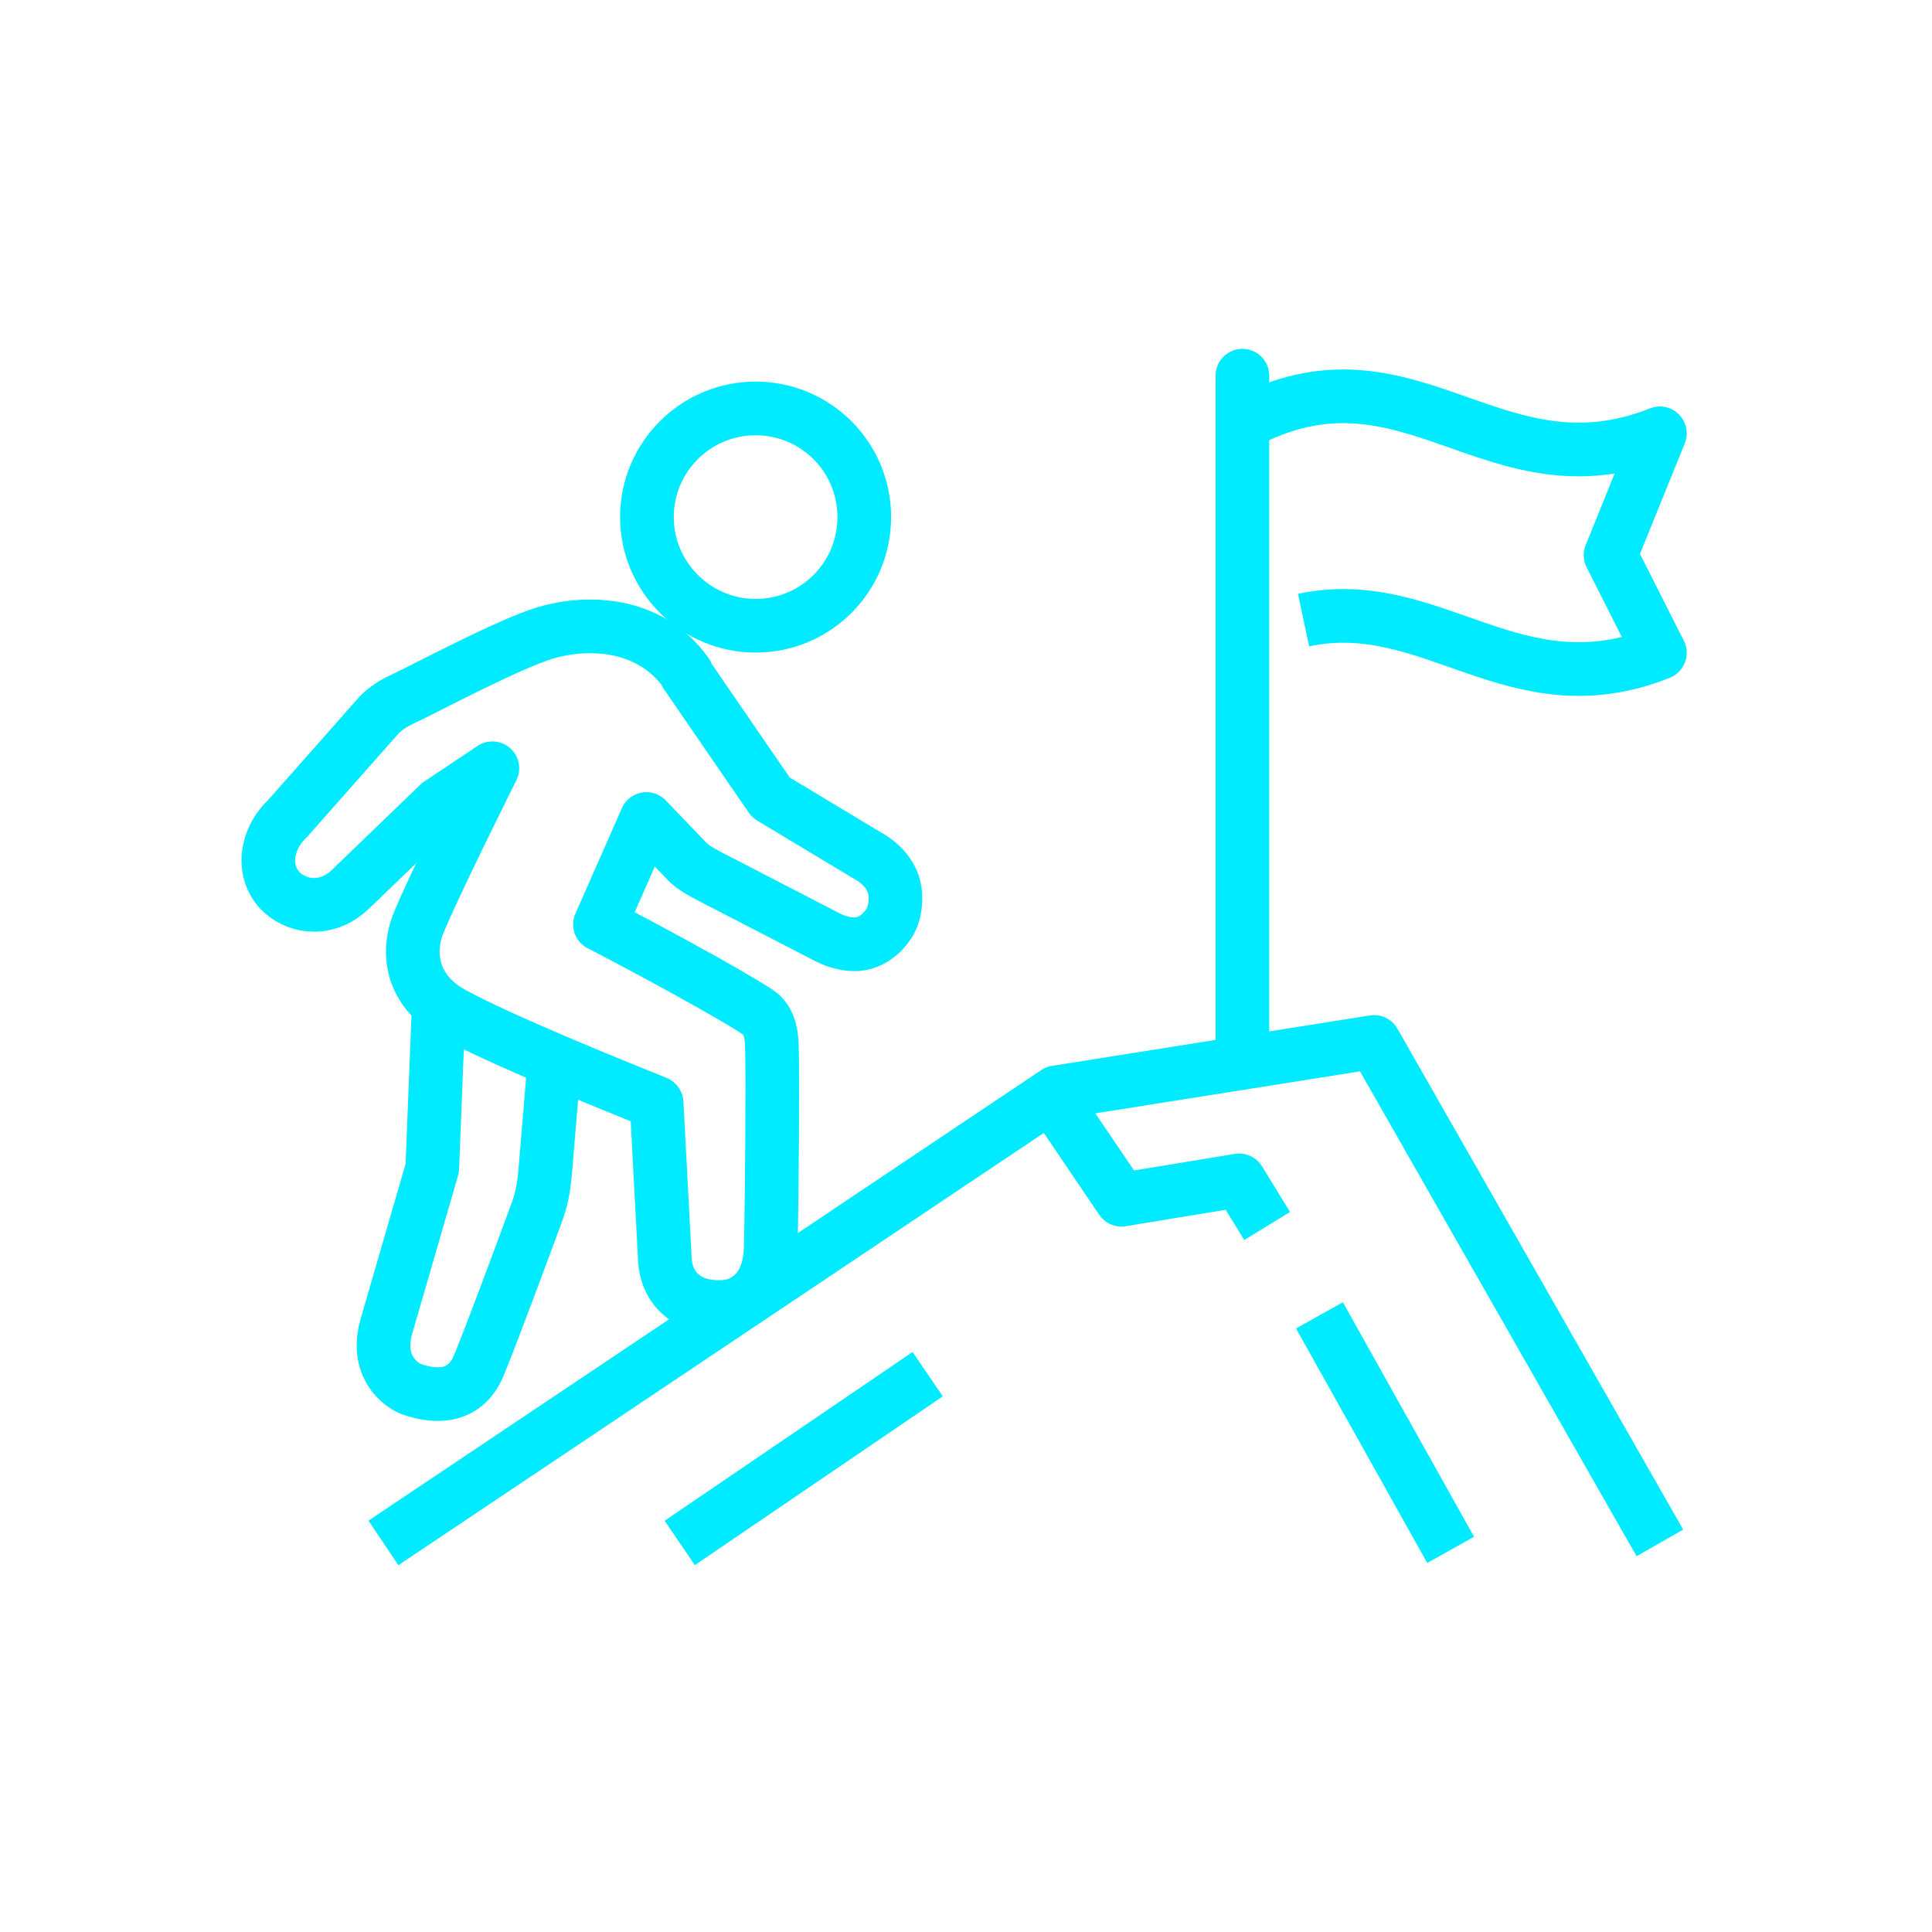<svg width="72" height="72" viewBox="0 0 72 72" fill="none" xmlns="http://www.w3.org/2000/svg">
<path d="M25.332 57.501L34.572 51.211" stroke="#00EBFF" stroke-width="2" stroke-linejoin="round"/>
<path d="M14.289 57.5L39.359 40.71L51.209 38.83L61.859 57.5" stroke="#00EBFF" stroke-width="2" stroke-linejoin="round"/>
<path d="M49.172 49.02L54.062 57.759" stroke="#00EBFF" stroke-width="2" stroke-linejoin="round"/>
<path d="M16.35 37.461L16.11 43.531C15.8 44.591 14.67 48.512 14.41 49.392C13.95 50.942 14.97 51.631 15.31 51.761C16.37 52.141 17.35 52.011 17.82 50.941C18.16 50.161 19.43 46.742 19.99 45.222C20.14 44.822 20.26 44.382 20.32 43.642L20.66 39.562" stroke="#00EBFF" stroke-width="2" stroke-linejoin="round"/>
<path d="M25.57 25.121L28.73 29.721L32.32 31.881C32.85 32.171 33.2 32.59 33.32 33.05C33.42 33.441 33.38 34.001 33.15 34.381C32.87 34.841 32.39 35.191 31.85 35.191C31.47 35.191 31.07 35.071 30.65 34.831L26.39 32.631C26.03 32.431 25.76 32.291 25.5 31.991L24.09 30.521L22.36 34.451L22.63 34.59C23.64 35.111 27.01 36.911 28.23 37.711C28.73 38.031 28.77 38.671 28.77 39.201C28.8 39.961 28.77 44.751 28.72 46.55C28.68 47.88 27.94 48.711 26.81 48.711C25.39 48.711 24.83 47.811 24.78 46.971L24.47 41.101L24.28 41.021C22.98 40.501 18.6 38.73 16.85 37.76C15.29 36.9 15.19 35.451 15.57 34.471C16.06 33.211 18.35 28.631 18.35 28.631L16.36 29.961L13.04 33.161C12.66 33.521 12.19 33.721 11.7 33.721C11.27 33.721 10.85 33.561 10.52 33.271C10.2 32.981 10.01 32.571 10 32.111C9.99 31.531 10.25 30.941 10.72 30.501L14.15 26.621C14.45 26.331 14.74 26.171 15.13 25.991C15.72 25.721 18.96 23.991 20.34 23.581C21.65 23.191 24.13 23.041 25.59 25.101L25.57 25.121Z" stroke="#00EBFF" stroke-width="2" stroke-linejoin="round"/>
<path d="M28.159 23.32C25.929 23.32 24.109 21.5 24.109 19.27C24.109 17.041 25.919 15.221 28.159 15.221C30.399 15.221 32.209 17.03 32.209 19.27C32.209 21.511 30.399 23.32 28.159 23.32Z" stroke="#00EBFF" stroke-width="2" stroke-linejoin="round"/>
<path d="M46.301 39.42V14" stroke="#00EBFF" stroke-width="2" stroke-miterlimit="10" stroke-linecap="round"/>
<path d="M46.27 15.799C52.499 12.429 55.62 18.629 61.859 16.149L60.02 20.689L61.859 24.329C56.45 26.489 53.38 22.089 48.58 23.109" stroke="#00EBFF" stroke-width="2" stroke-linejoin="round"/>
<path d="M39.172 40.84L41.792 44.71L46.182 43.99L47.222 45.69" stroke="#00EBFF" stroke-width="2" stroke-linejoin="round"/>
</svg>
